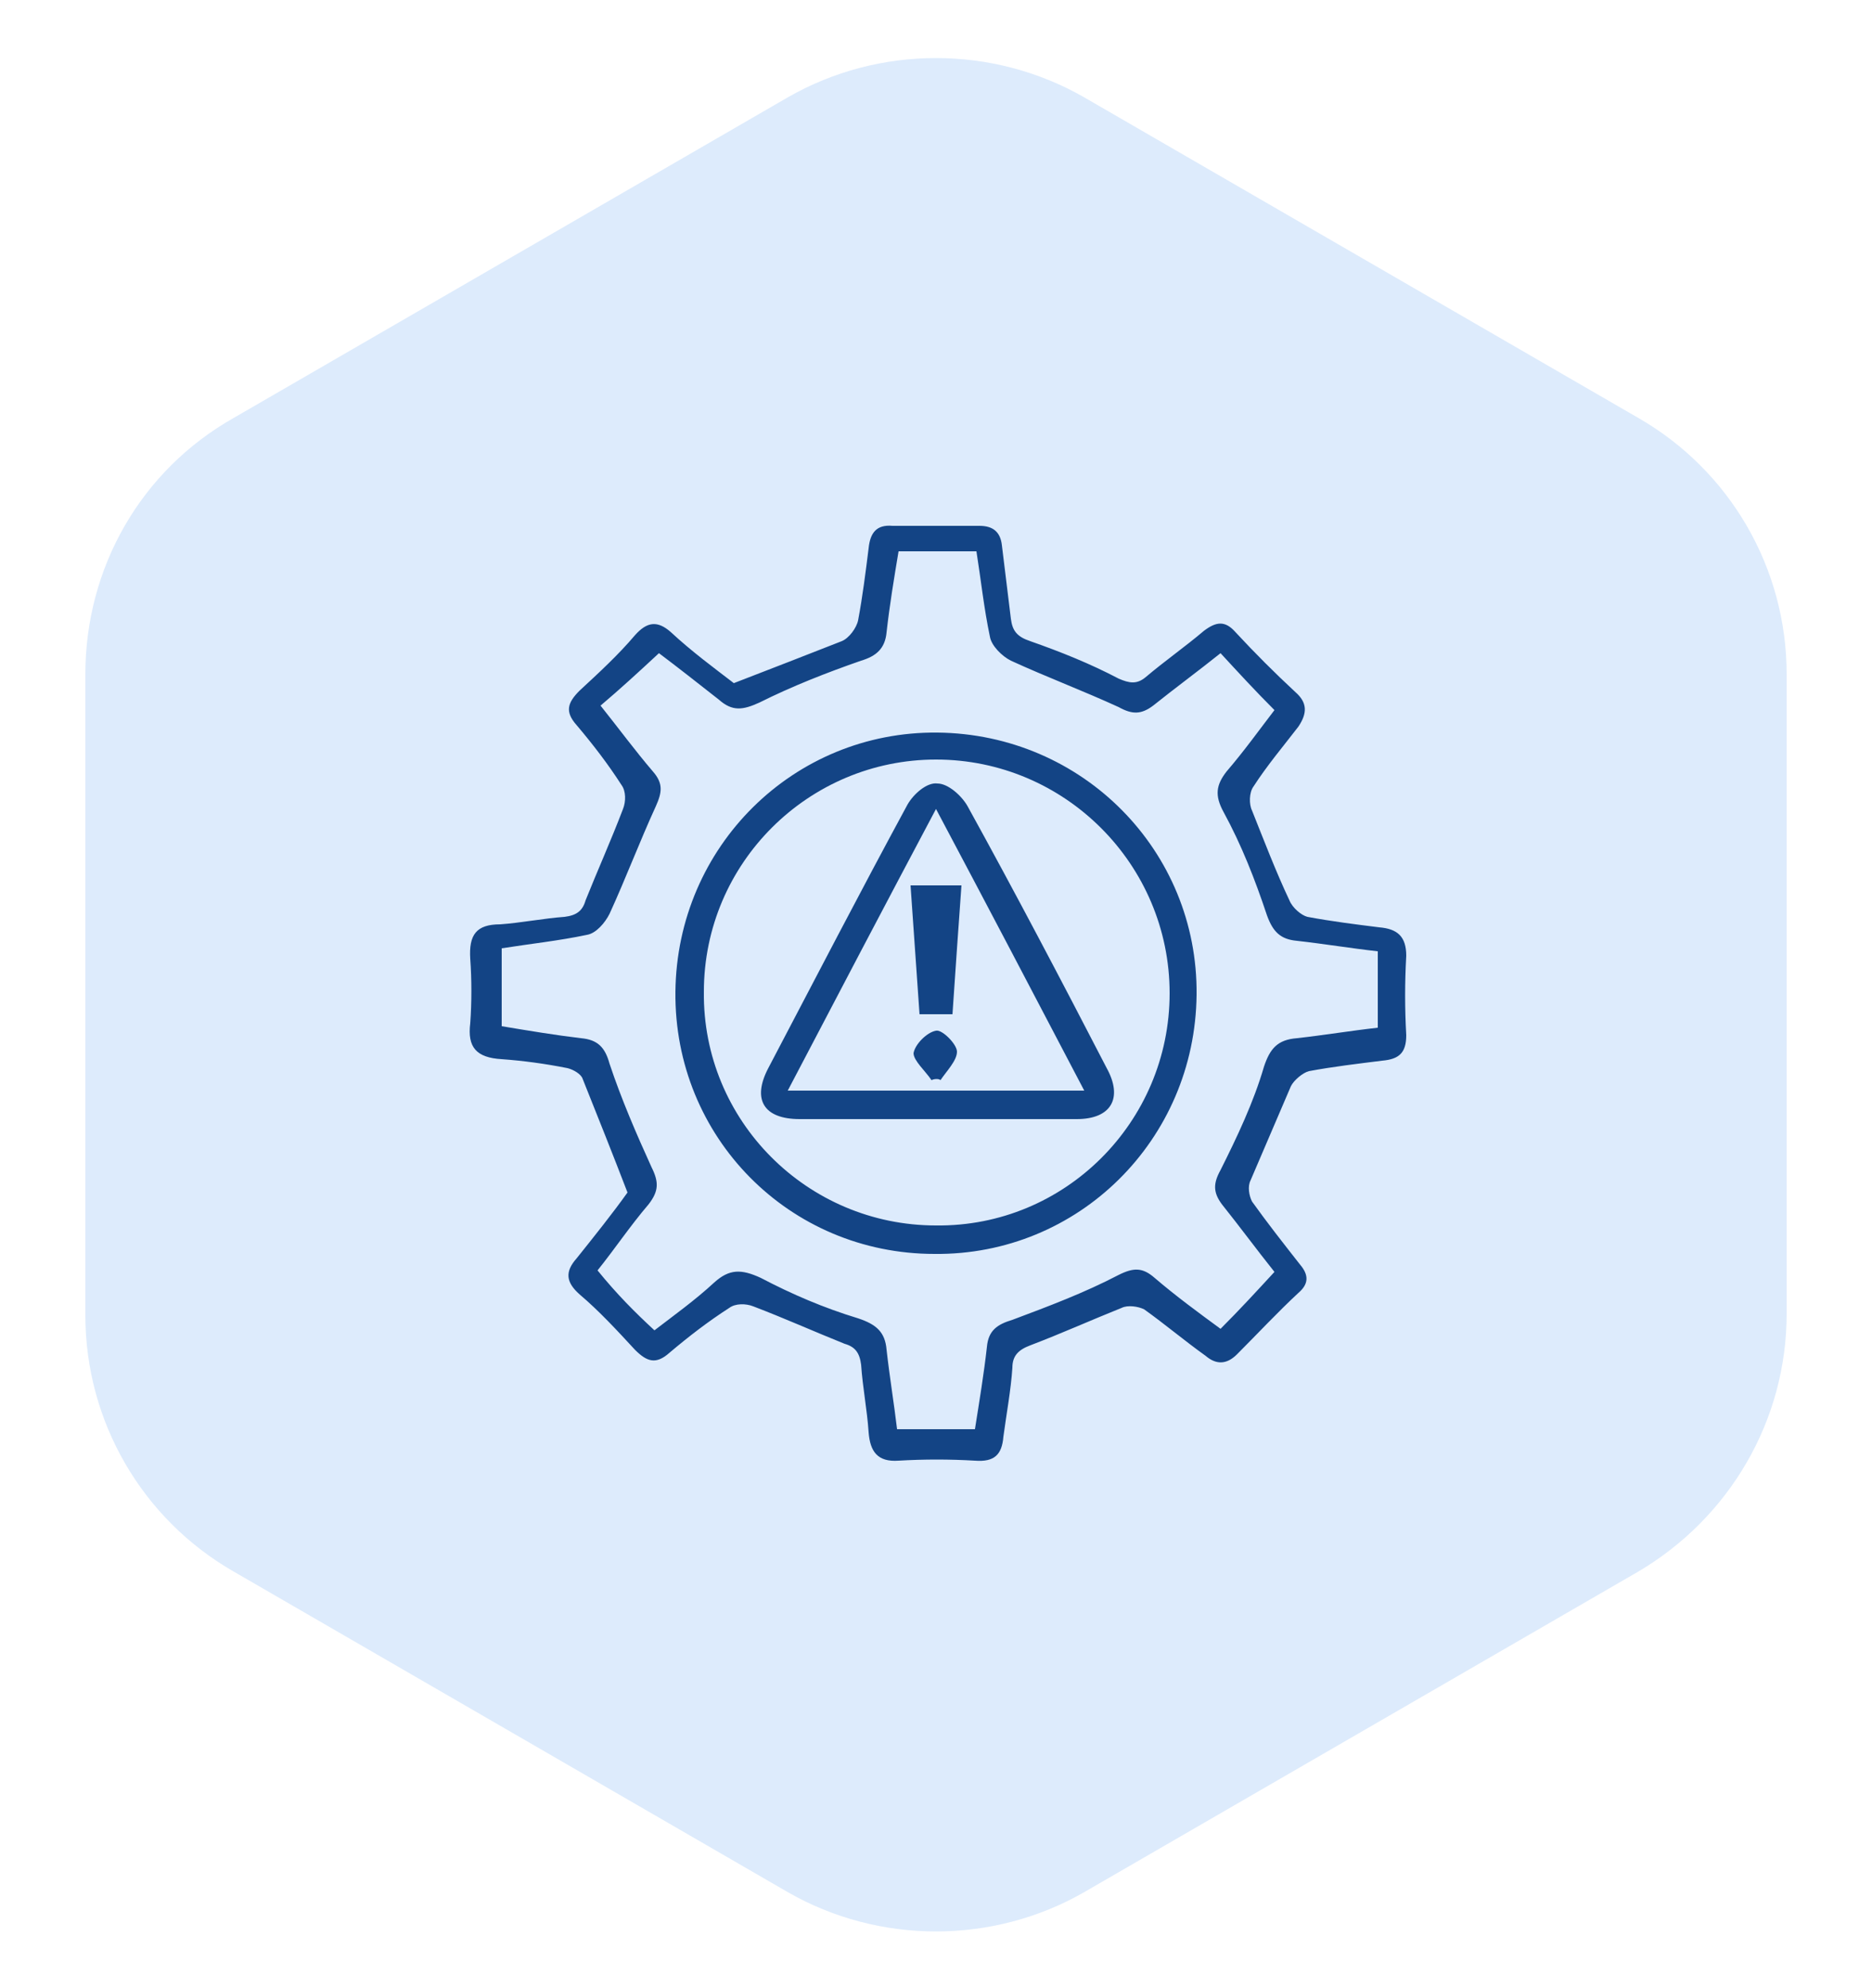 <?xml version="1.0" encoding="utf-8"?>
<!-- Generator: Adobe Illustrator 23.0.3, SVG Export Plug-In . SVG Version: 6.00 Build 0)  -->
<svg version="1.2" baseProfile="tiny" id="Layer_1" xmlns="http://www.w3.org/2000/svg" xmlns:xlink="http://www.w3.org/1999/xlink"
	 x="0px" y="0px" viewBox="0 0 125 132.7" xml:space="preserve">
<g>
	<path fill="#DDEBFC" d="M119.3,87.7V45c0-7.1-3.8-13.6-9.9-17.1l-37-21.4c-6.1-3.5-13.7-3.5-19.8,0l-37,21.4
		C9.4,31.4,5.7,37.9,5.7,45v42.8c0,7.1,3.8,13.6,9.9,17.1l37,21.4c6.1,3.5,13.7,3.5,19.8,0l37-21.4
		C115.5,101.3,119.3,94.8,119.3,87.7z"/>
	<g>
		<path fill="#134485" d="M49,45.6c2.6-1,4.9-1.9,7.2-2.8c0.5-0.2,1-0.9,1.1-1.4c0.3-1.6,0.5-3.2,0.7-4.8c0.1-1,0.5-1.6,1.6-1.5
			c1.9,0,3.9,0,5.8,0c0.9,0,1.4,0.4,1.5,1.3c0.2,1.6,0.4,3.3,0.6,4.9c0.1,0.8,0.4,1.2,1.3,1.5c2,0.7,4,1.5,5.9,2.5
			c0.7,0.3,1.2,0.4,1.8-0.1c1.3-1.1,2.6-2,3.9-3.1c0.8-0.6,1.4-0.7,2.1,0.1c1.3,1.4,2.6,2.7,4,4c0.8,0.7,0.8,1.4,0.2,2.3
			c-1,1.3-2.1,2.6-3,4c-0.3,0.4-0.3,1.2-0.1,1.6c0.8,2,1.6,4.1,2.5,6c0.2,0.5,0.8,1,1.2,1.1c1.6,0.3,3.2,0.5,4.8,0.7
			c1.2,0.1,1.8,0.6,1.8,1.9c-0.1,1.8-0.1,3.5,0,5.3c0,1.2-0.5,1.6-1.6,1.7c-1.6,0.2-3.3,0.4-4.9,0.7c-0.4,0.1-1,0.6-1.2,1
			c-0.9,2.1-1.8,4.2-2.7,6.3c-0.2,0.4-0.1,1,0.1,1.4c1,1.4,2.1,2.8,3.2,4.2c0.6,0.7,0.6,1.3-0.1,1.9c-1.4,1.3-2.7,2.7-4.1,4.1
			c-0.7,0.7-1.4,0.7-2.1,0.1c-1.4-1-2.7-2.1-4.1-3.1c-0.4-0.2-1.1-0.3-1.5-0.1c-2,0.8-4,1.7-6.1,2.5c-0.8,0.3-1.2,0.7-1.2,1.5
			c-0.1,1.5-0.4,3.1-0.6,4.6c-0.1,1.2-0.6,1.7-1.9,1.6c-1.7-0.1-3.4-0.1-5.1,0c-1.4,0.1-1.9-0.6-2-1.9c-0.1-1.5-0.4-3-0.5-4.5
			c-0.1-0.8-0.4-1.2-1.1-1.4c-2-0.8-4-1.7-6.1-2.5c-0.5-0.2-1.2-0.2-1.6,0.1c-1.4,0.9-2.7,1.9-4,3c-0.9,0.8-1.5,0.6-2.3-0.2
			c-1.2-1.3-2.4-2.6-3.7-3.7c-0.9-0.8-1-1.5-0.2-2.4c1.2-1.5,2.4-3,3.4-4.4c-1-2.6-2-5.1-3-7.6c-0.1-0.3-0.6-0.6-1-0.7
			c-1.5-0.3-3-0.5-4.4-0.6c-1.7-0.1-2.3-0.8-2.1-2.4c0.1-1.4,0.1-2.9,0-4.3c-0.1-1.6,0.4-2.3,2-2.3c1.4-0.1,2.9-0.4,4.3-0.5
			c0.8-0.1,1.2-0.4,1.4-1.1c0.8-2,1.7-4,2.5-6.1c0.2-0.5,0.2-1.2-0.1-1.6c-0.9-1.4-1.9-2.7-3-4c-0.8-0.9-0.6-1.5,0.2-2.3
			c1.3-1.2,2.6-2.4,3.7-3.7c0.8-0.9,1.5-1,2.4-0.2C46.2,43.5,47.7,44.6,49,45.6z M43.7,88.8c1.3-1,2.7-2,4-3.2
			c1-0.9,1.8-0.9,3.1-0.3c2.1,1.1,4.2,2,6.5,2.7c1.2,0.4,1.8,0.9,1.9,2.1c0.2,1.8,0.5,3.6,0.7,5.3c1.9,0,3.5,0,5.2,0
			c0.3-1.9,0.6-3.7,0.8-5.5c0.1-1.1,0.7-1.5,1.7-1.8c2.4-0.9,4.8-1.8,7.1-3c1-0.5,1.6-0.5,2.4,0.2c1.4,1.2,2.9,2.3,4.4,3.4
			c1.3-1.3,2.4-2.5,3.6-3.8c-1.2-1.5-2.3-3-3.5-4.5c-0.6-0.8-0.6-1.4-0.1-2.3c1.1-2.2,2.2-4.5,2.9-6.9c0.4-1.2,0.9-1.8,2.2-1.9
			c1.8-0.2,3.6-0.5,5.4-0.7c0-1.8,0-3.3,0-5.1c-1.8-0.2-3.6-0.5-5.4-0.7c-1.1-0.1-1.6-0.6-2-1.7c-0.8-2.4-1.7-4.7-2.9-6.9
			c-0.6-1.1-0.5-1.8,0.2-2.7c1.2-1.4,2.2-2.8,3.2-4.1c-1.3-1.3-2.4-2.5-3.6-3.8c-1.5,1.2-3,2.3-4.5,3.5c-0.8,0.6-1.4,0.6-2.3,0.1
			c-2.4-1.1-4.8-2-7.2-3.1c-0.6-0.3-1.3-1-1.4-1.6c-0.4-1.9-0.6-3.8-0.9-5.7c-1.8,0-3.4,0-5.2,0c-0.3,1.8-0.6,3.6-0.8,5.4
			c-0.1,1.1-0.7,1.6-1.7,1.9c-2.3,0.8-4.6,1.7-6.8,2.8c-1.1,0.5-1.8,0.6-2.7-0.2c-1.4-1.1-2.8-2.2-4-3.1c-1.4,1.3-2.6,2.4-3.9,3.5
			c1.2,1.5,2.3,3,3.5,4.4c0.7,0.8,0.6,1.4,0.2,2.3c-1.1,2.4-2,4.8-3.1,7.2c-0.3,0.6-0.9,1.3-1.5,1.4c-1.9,0.4-3.8,0.6-5.7,0.9
			c0,1.8,0,3.5,0,5.2c1.8,0.3,3.6,0.6,5.3,0.8c1.1,0.1,1.6,0.6,1.9,1.7c0.8,2.4,1.8,4.7,2.8,6.9c0.5,1,0.5,1.6-0.2,2.5
			c-1.2,1.4-2.2,2.9-3.4,4.4C41.2,86.4,42.4,87.6,43.7,88.8z"/>
		<path fill="#134485" d="M45.1,66.2c0.1-9.7,7.9-17.4,17.5-17.3C72.3,49,80,56.8,79.9,66.4c-0.1,9.7-7.9,17.4-17.5,17.3
			C52.7,83.7,45,75.9,45.1,66.2z M78.1,66.3c0-8.6-7-15.6-15.6-15.6c-8.5,0-15.5,6.9-15.5,15.5c-0.1,8.6,6.9,15.6,15.5,15.6
			C71.1,81.9,78.1,74.9,78.1,66.3z"/>
		<path fill="#134485" d="M62.5,74.7c-3,0-6.1,0-9.1,0c-2.4,0-3.2-1.3-2.1-3.4c3.1-5.9,6.1-11.7,9.3-17.6c0.4-0.7,1.3-1.5,2-1.4
			c0.7,0,1.6,0.8,2,1.5c3.2,5.8,6.3,11.7,9.3,17.5c1.1,2,0.3,3.4-2,3.4C68.7,74.7,65.6,74.7,62.5,74.7z M52.6,72.8
			c6.8,0,13.2,0,19.8,0c-3.3-6.3-6.5-12.4-9.9-18.8C59.1,60.4,55.9,66.5,52.6,72.8z"/>
		<path fill="#134485" d="M63.6,67.7c-0.8,0-1.4,0-2.2,0c-0.2-2.9-0.4-5.7-0.6-8.6c1.2,0,2.2,0,3.4,0C64,61.9,63.8,64.7,63.6,67.7z"
			/>
		<path fill="#134485" d="M62.2,72.1c-0.4-0.6-1.2-1.3-1.2-1.8c0.1-0.6,0.9-1.4,1.5-1.5c0.4-0.1,1.4,0.9,1.4,1.4
			c0,0.6-0.7,1.3-1.1,1.9C62.7,72,62.4,72,62.2,72.1z"/>
	</g>
</g>
<g>
</g>
<g>
</g>
<g>
</g>
<g>
</g>
<g>
</g>
<g>
</g>
<g>
</g>
<g>
</g>
<g>
</g>
<g>
</g>
<g>
</g>
<g>
</g>
<g>
</g>
<g>
</g>
<g>
</g>
</svg>
